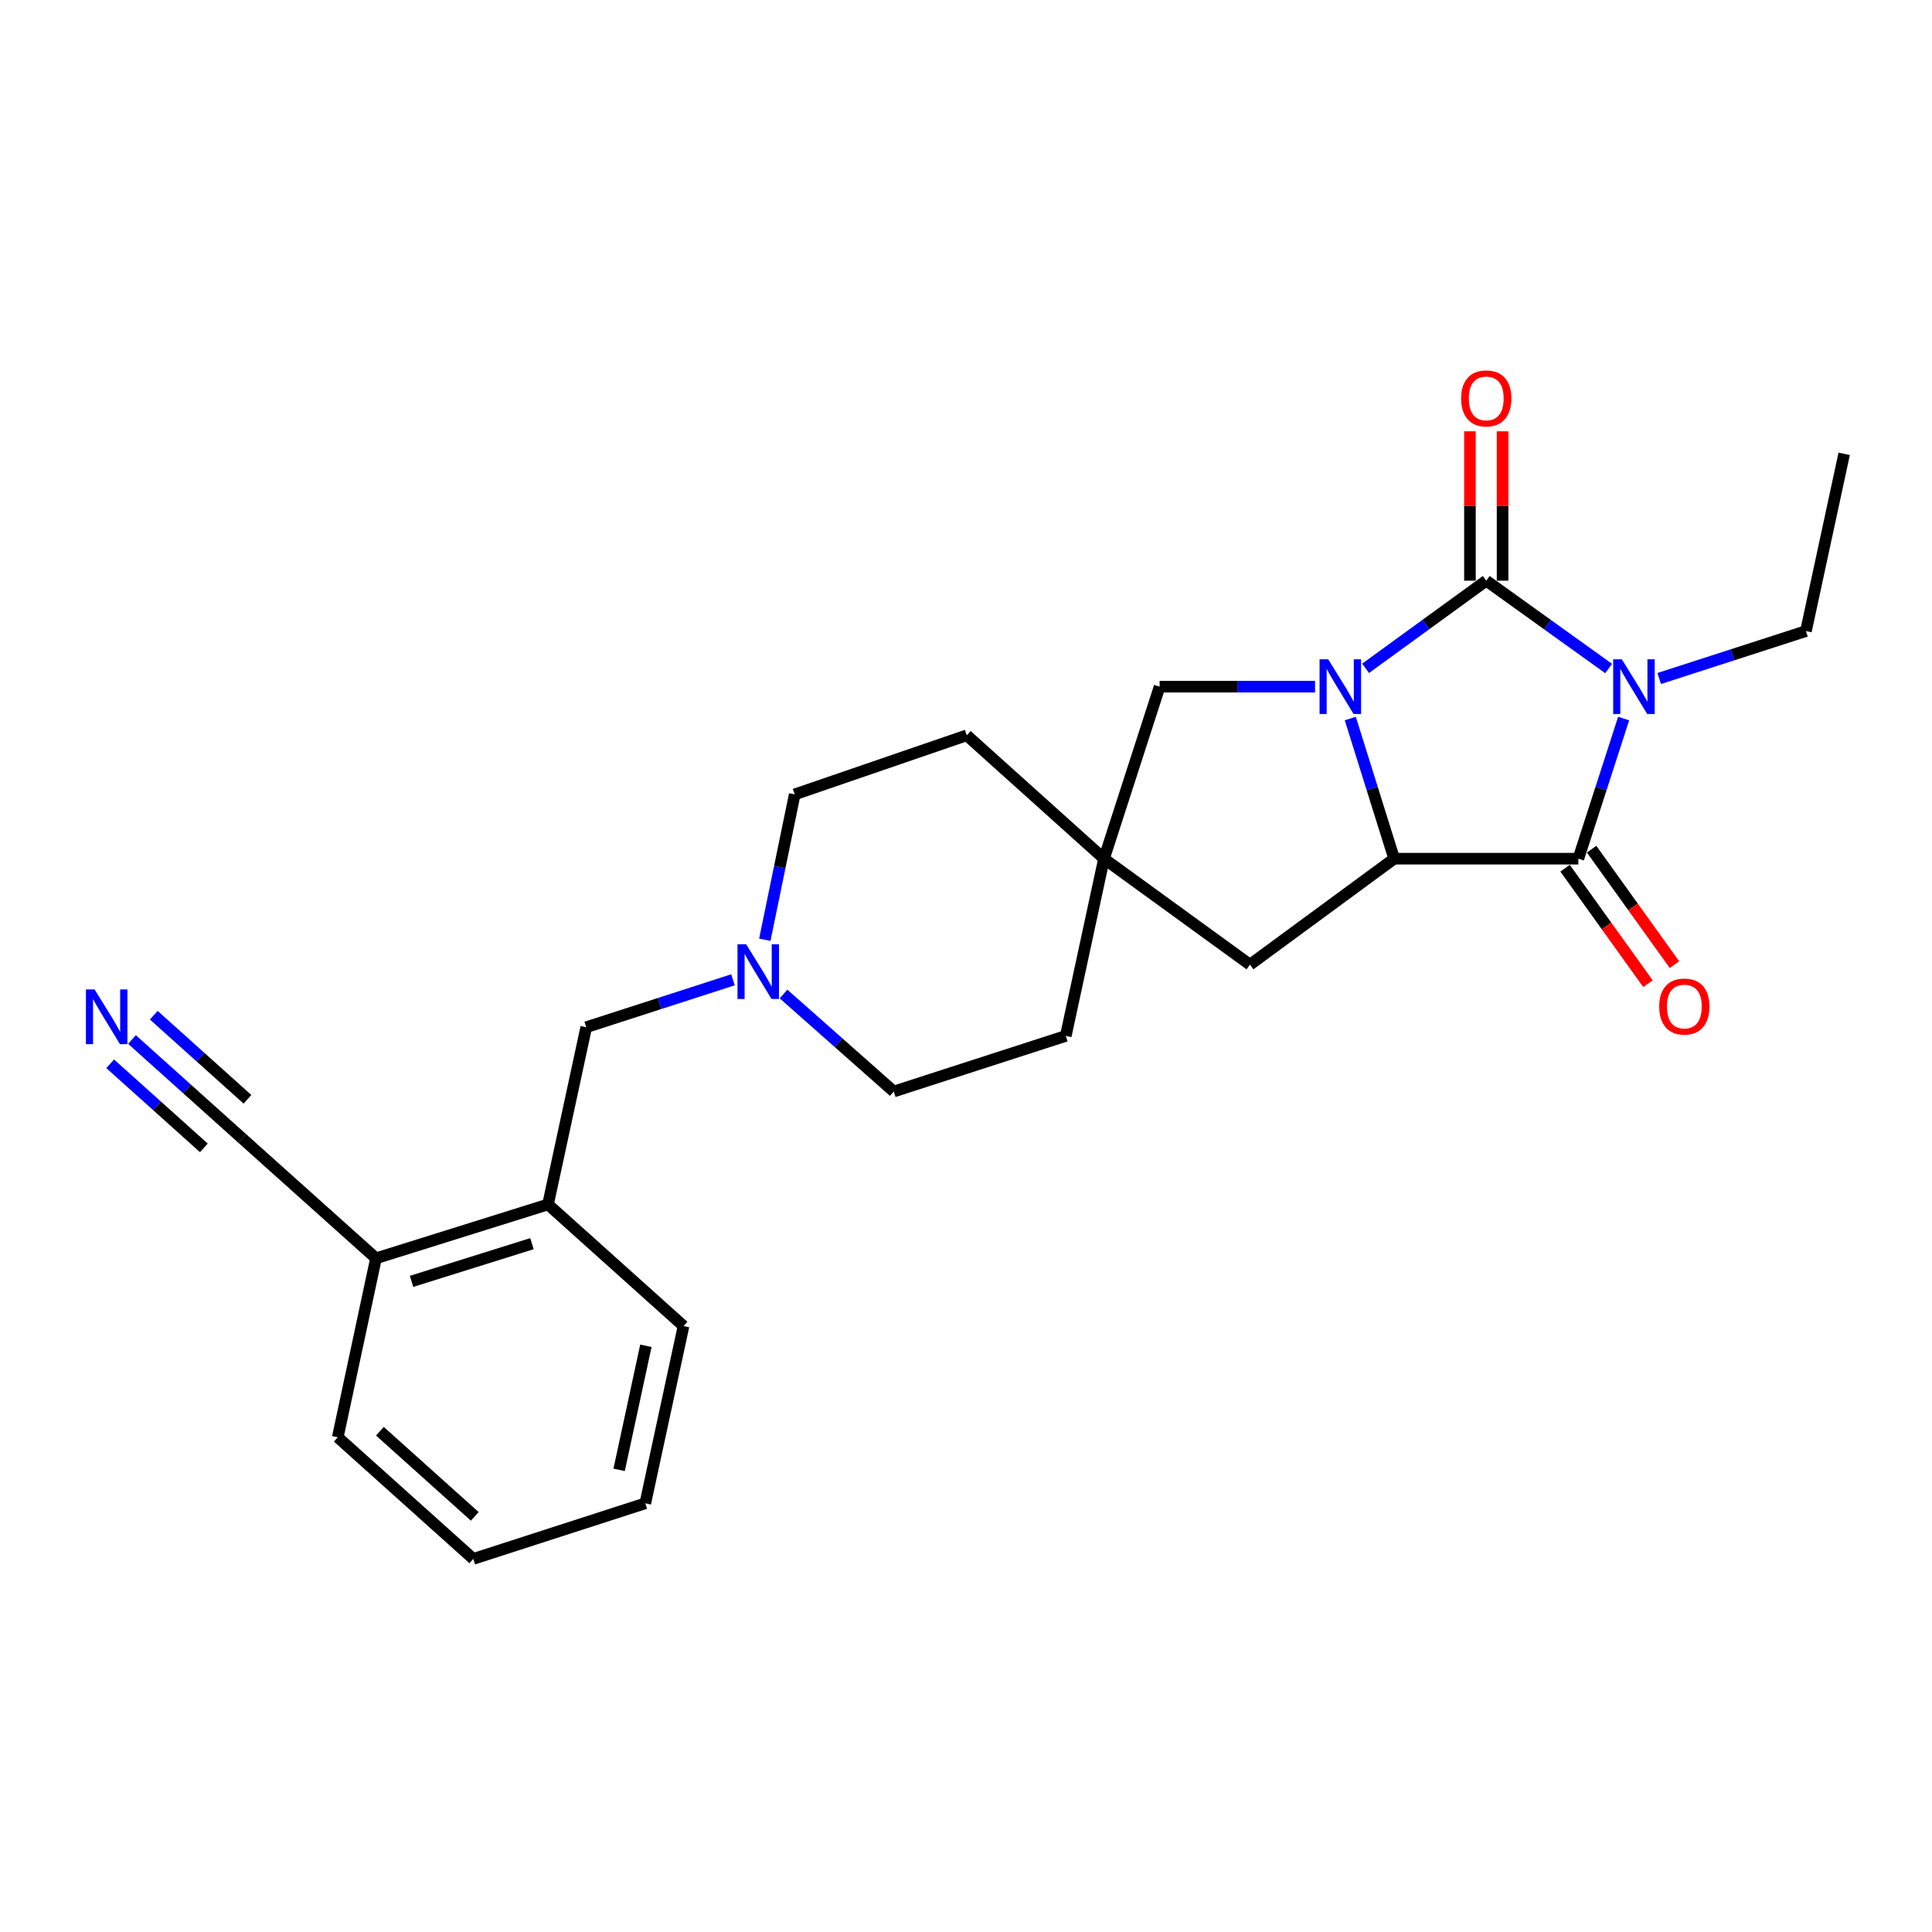<?xml version='1.0' encoding='iso-8859-1'?>
<svg version='1.1' baseProfile='full'
              xmlns='http://www.w3.org/2000/svg'
                      xmlns:rdkit='http://www.rdkit.org/xml'
                      xmlns:xlink='http://www.w3.org/1999/xlink'
                  xml:space='preserve'
width='1000px' height='1000px' viewBox='0 0 1000 1000'>
<!-- END OF HEADER -->
<rect style='opacity:1.0;fill:#FFFFFF;stroke:none' width='1000' height='1000' x='0' y='0'> </rect>
<path class='bond-0' d='M 832.634,346.024 L 800.96,323.294' style='fill:none;fill-rule:evenodd;stroke:#0000FF;stroke-width:6px;stroke-linecap:butt;stroke-linejoin:miter;stroke-opacity:1' />
<path class='bond-0' d='M 800.96,323.294 L 769.285,300.564' style='fill:none;fill-rule:evenodd;stroke:#000000;stroke-width:6px;stroke-linecap:butt;stroke-linejoin:miter;stroke-opacity:1' />
<path class='bond-1' d='M 840.394,371.918 L 828.673,408.186' style='fill:none;fill-rule:evenodd;stroke:#0000FF;stroke-width:6px;stroke-linecap:butt;stroke-linejoin:miter;stroke-opacity:1' />
<path class='bond-1' d='M 828.673,408.186 L 816.952,444.455' style='fill:none;fill-rule:evenodd;stroke:#000000;stroke-width:6px;stroke-linecap:butt;stroke-linejoin:miter;stroke-opacity:1' />
<path class='bond-2' d='M 858.805,351.192 L 896.784,338.918' style='fill:none;fill-rule:evenodd;stroke:#0000FF;stroke-width:6px;stroke-linecap:butt;stroke-linejoin:miter;stroke-opacity:1' />
<path class='bond-2' d='M 896.784,338.918 L 934.762,326.645' style='fill:none;fill-rule:evenodd;stroke:#000000;stroke-width:6px;stroke-linecap:butt;stroke-linejoin:miter;stroke-opacity:1' />
<path class='bond-3' d='M 769.285,300.564 L 738.052,323.244' style='fill:none;fill-rule:evenodd;stroke:#000000;stroke-width:6px;stroke-linecap:butt;stroke-linejoin:miter;stroke-opacity:1' />
<path class='bond-3' d='M 738.052,323.244 L 706.819,345.925' style='fill:none;fill-rule:evenodd;stroke:#0000FF;stroke-width:6px;stroke-linecap:butt;stroke-linejoin:miter;stroke-opacity:1' />
<path class='bond-4' d='M 777.732,300.564 L 777.732,261.908' style='fill:none;fill-rule:evenodd;stroke:#000000;stroke-width:6px;stroke-linecap:butt;stroke-linejoin:miter;stroke-opacity:1' />
<path class='bond-4' d='M 777.732,261.908 L 777.732,223.252' style='fill:none;fill-rule:evenodd;stroke:#FF0000;stroke-width:6px;stroke-linecap:butt;stroke-linejoin:miter;stroke-opacity:1' />
<path class='bond-4' d='M 760.839,300.564 L 760.839,261.908' style='fill:none;fill-rule:evenodd;stroke:#000000;stroke-width:6px;stroke-linecap:butt;stroke-linejoin:miter;stroke-opacity:1' />
<path class='bond-4' d='M 760.839,261.908 L 760.839,223.252' style='fill:none;fill-rule:evenodd;stroke:#FF0000;stroke-width:6px;stroke-linecap:butt;stroke-linejoin:miter;stroke-opacity:1' />
<path class='bond-5' d='M 680.667,355.419 L 640.441,355.419' style='fill:none;fill-rule:evenodd;stroke:#0000FF;stroke-width:6px;stroke-linecap:butt;stroke-linejoin:miter;stroke-opacity:1' />
<path class='bond-5' d='M 640.441,355.419 L 600.214,355.419' style='fill:none;fill-rule:evenodd;stroke:#000000;stroke-width:6px;stroke-linecap:butt;stroke-linejoin:miter;stroke-opacity:1' />
<path class='bond-6' d='M 698.908,371.911 L 710.264,408.183' style='fill:none;fill-rule:evenodd;stroke:#0000FF;stroke-width:6px;stroke-linecap:butt;stroke-linejoin:miter;stroke-opacity:1' />
<path class='bond-6' d='M 710.264,408.183 L 721.619,444.455' style='fill:none;fill-rule:evenodd;stroke:#000000;stroke-width:6px;stroke-linecap:butt;stroke-linejoin:miter;stroke-opacity:1' />
<path class='bond-7' d='M 816.952,444.455 L 721.619,444.455' style='fill:none;fill-rule:evenodd;stroke:#000000;stroke-width:6px;stroke-linecap:butt;stroke-linejoin:miter;stroke-opacity:1' />
<path class='bond-8' d='M 810.089,449.379 L 831.535,479.264' style='fill:none;fill-rule:evenodd;stroke:#000000;stroke-width:6px;stroke-linecap:butt;stroke-linejoin:miter;stroke-opacity:1' />
<path class='bond-8' d='M 831.535,479.264 L 852.981,509.148' style='fill:none;fill-rule:evenodd;stroke:#FF0000;stroke-width:6px;stroke-linecap:butt;stroke-linejoin:miter;stroke-opacity:1' />
<path class='bond-8' d='M 823.814,439.53 L 845.26,469.414' style='fill:none;fill-rule:evenodd;stroke:#000000;stroke-width:6px;stroke-linecap:butt;stroke-linejoin:miter;stroke-opacity:1' />
<path class='bond-8' d='M 845.26,469.414 L 866.705,499.299' style='fill:none;fill-rule:evenodd;stroke:#FF0000;stroke-width:6px;stroke-linecap:butt;stroke-linejoin:miter;stroke-opacity:1' />
<path class='bond-9' d='M 721.619,444.455 L 646.98,499.31' style='fill:none;fill-rule:evenodd;stroke:#000000;stroke-width:6px;stroke-linecap:butt;stroke-linejoin:miter;stroke-opacity:1' />
<path class='bond-10' d='M 600.214,355.419 L 571.43,444.455' style='fill:none;fill-rule:evenodd;stroke:#000000;stroke-width:6px;stroke-linecap:butt;stroke-linejoin:miter;stroke-opacity:1' />
<path class='bond-11' d='M 571.43,444.455 L 646.98,499.31' style='fill:none;fill-rule:evenodd;stroke:#000000;stroke-width:6px;stroke-linecap:butt;stroke-linejoin:miter;stroke-opacity:1' />
<path class='bond-12' d='M 571.43,444.455 L 500.386,380.599' style='fill:none;fill-rule:evenodd;stroke:#000000;stroke-width:6px;stroke-linecap:butt;stroke-linejoin:miter;stroke-opacity:1' />
<path class='bond-13' d='M 571.43,444.455 L 551.647,536.184' style='fill:none;fill-rule:evenodd;stroke:#000000;stroke-width:6px;stroke-linecap:butt;stroke-linejoin:miter;stroke-opacity:1' />
<path class='bond-14' d='M 405.549,514.486 L 434.08,539.727' style='fill:none;fill-rule:evenodd;stroke:#0000FF;stroke-width:6px;stroke-linecap:butt;stroke-linejoin:miter;stroke-opacity:1' />
<path class='bond-14' d='M 434.08,539.727 L 462.611,564.968' style='fill:none;fill-rule:evenodd;stroke:#000000;stroke-width:6px;stroke-linecap:butt;stroke-linejoin:miter;stroke-opacity:1' />
<path class='bond-15' d='M 379.388,507.141 L 341.41,519.415' style='fill:none;fill-rule:evenodd;stroke:#0000FF;stroke-width:6px;stroke-linecap:butt;stroke-linejoin:miter;stroke-opacity:1' />
<path class='bond-15' d='M 341.41,519.415 L 303.432,531.688' style='fill:none;fill-rule:evenodd;stroke:#000000;stroke-width:6px;stroke-linecap:butt;stroke-linejoin:miter;stroke-opacity:1' />
<path class='bond-16' d='M 395.864,486.412 L 403.607,448.794' style='fill:none;fill-rule:evenodd;stroke:#0000FF;stroke-width:6px;stroke-linecap:butt;stroke-linejoin:miter;stroke-opacity:1' />
<path class='bond-16' d='M 403.607,448.794 L 411.35,411.175' style='fill:none;fill-rule:evenodd;stroke:#000000;stroke-width:6px;stroke-linecap:butt;stroke-linejoin:miter;stroke-opacity:1' />
<path class='bond-17' d='M 68.313,538.046 L 96.837,563.646' style='fill:none;fill-rule:evenodd;stroke:#0000FF;stroke-width:6px;stroke-linecap:butt;stroke-linejoin:miter;stroke-opacity:1' />
<path class='bond-17' d='M 96.837,563.646 L 125.361,589.247' style='fill:none;fill-rule:evenodd;stroke:#000000;stroke-width:6px;stroke-linecap:butt;stroke-linejoin:miter;stroke-opacity:1' />
<path class='bond-17' d='M 57.03,550.618 L 81.275,572.378' style='fill:none;fill-rule:evenodd;stroke:#0000FF;stroke-width:6px;stroke-linecap:butt;stroke-linejoin:miter;stroke-opacity:1' />
<path class='bond-17' d='M 81.275,572.378 L 105.52,594.139' style='fill:none;fill-rule:evenodd;stroke:#000000;stroke-width:6px;stroke-linecap:butt;stroke-linejoin:miter;stroke-opacity:1' />
<path class='bond-17' d='M 79.597,525.474 L 103.842,547.234' style='fill:none;fill-rule:evenodd;stroke:#0000FF;stroke-width:6px;stroke-linecap:butt;stroke-linejoin:miter;stroke-opacity:1' />
<path class='bond-17' d='M 103.842,547.234 L 128.087,568.995' style='fill:none;fill-rule:evenodd;stroke:#000000;stroke-width:6px;stroke-linecap:butt;stroke-linejoin:miter;stroke-opacity:1' />
<path class='bond-18' d='M 125.361,589.247 L 194.613,651.3' style='fill:none;fill-rule:evenodd;stroke:#000000;stroke-width:6px;stroke-linecap:butt;stroke-linejoin:miter;stroke-opacity:1' />
<path class='bond-19' d='M 283.648,623.417 L 303.432,531.688' style='fill:none;fill-rule:evenodd;stroke:#000000;stroke-width:6px;stroke-linecap:butt;stroke-linejoin:miter;stroke-opacity:1' />
<path class='bond-20' d='M 283.648,623.417 L 194.613,651.3' style='fill:none;fill-rule:evenodd;stroke:#000000;stroke-width:6px;stroke-linecap:butt;stroke-linejoin:miter;stroke-opacity:1' />
<path class='bond-20' d='M 275.342,643.721 L 213.017,663.239' style='fill:none;fill-rule:evenodd;stroke:#000000;stroke-width:6px;stroke-linecap:butt;stroke-linejoin:miter;stroke-opacity:1' />
<path class='bond-21' d='M 283.648,623.417 L 353.792,686.372' style='fill:none;fill-rule:evenodd;stroke:#000000;stroke-width:6px;stroke-linecap:butt;stroke-linejoin:miter;stroke-opacity:1' />
<path class='bond-22' d='M 194.613,651.3 L 174.829,743.93' style='fill:none;fill-rule:evenodd;stroke:#000000;stroke-width:6px;stroke-linecap:butt;stroke-linejoin:miter;stroke-opacity:1' />
<path class='bond-23' d='M 934.762,326.645 L 954.545,234.906' style='fill:none;fill-rule:evenodd;stroke:#000000;stroke-width:6px;stroke-linecap:butt;stroke-linejoin:miter;stroke-opacity:1' />
<path class='bond-24' d='M 462.611,564.968 L 551.647,536.184' style='fill:none;fill-rule:evenodd;stroke:#000000;stroke-width:6px;stroke-linecap:butt;stroke-linejoin:miter;stroke-opacity:1' />
<path class='bond-25' d='M 411.35,411.175 L 500.386,380.599' style='fill:none;fill-rule:evenodd;stroke:#000000;stroke-width:6px;stroke-linecap:butt;stroke-linejoin:miter;stroke-opacity:1' />
<path class='bond-26' d='M 353.792,686.372 L 334.008,778.111' style='fill:none;fill-rule:evenodd;stroke:#000000;stroke-width:6px;stroke-linecap:butt;stroke-linejoin:miter;stroke-opacity:1' />
<path class='bond-26' d='M 334.311,696.572 L 320.462,760.789' style='fill:none;fill-rule:evenodd;stroke:#000000;stroke-width:6px;stroke-linecap:butt;stroke-linejoin:miter;stroke-opacity:1' />
<path class='bond-27' d='M 174.829,743.93 L 244.973,806.885' style='fill:none;fill-rule:evenodd;stroke:#000000;stroke-width:6px;stroke-linecap:butt;stroke-linejoin:miter;stroke-opacity:1' />
<path class='bond-27' d='M 196.634,740.802 L 245.735,784.87' style='fill:none;fill-rule:evenodd;stroke:#000000;stroke-width:6px;stroke-linecap:butt;stroke-linejoin:miter;stroke-opacity:1' />
<path class='bond-28' d='M 334.008,778.111 L 244.973,806.885' style='fill:none;fill-rule:evenodd;stroke:#000000;stroke-width:6px;stroke-linecap:butt;stroke-linejoin:miter;stroke-opacity:1' />
<path  class='atom-0' d='M 839.466 341.259
L 848.746 356.259
Q 849.666 357.739, 851.146 360.419
Q 852.626 363.099, 852.706 363.259
L 852.706 341.259
L 856.466 341.259
L 856.466 369.579
L 852.586 369.579
L 842.626 353.179
Q 841.466 351.259, 840.226 349.059
Q 839.026 346.859, 838.666 346.179
L 838.666 369.579
L 834.986 369.579
L 834.986 341.259
L 839.466 341.259
' fill='#0000FF'/>
<path  class='atom-2' d='M 687.485 341.259
L 696.765 356.259
Q 697.685 357.739, 699.165 360.419
Q 700.645 363.099, 700.725 363.259
L 700.725 341.259
L 704.485 341.259
L 704.485 369.579
L 700.605 369.579
L 690.645 353.179
Q 689.485 351.259, 688.245 349.059
Q 687.045 346.859, 686.685 346.179
L 686.685 369.579
L 683.005 369.579
L 683.005 341.259
L 687.485 341.259
' fill='#0000FF'/>
<path  class='atom-7' d='M 386.208 488.754
L 395.488 503.754
Q 396.408 505.234, 397.888 507.914
Q 399.368 510.594, 399.448 510.754
L 399.448 488.754
L 403.208 488.754
L 403.208 517.074
L 399.328 517.074
L 389.368 500.674
Q 388.208 498.754, 386.968 496.554
Q 385.768 494.354, 385.408 493.674
L 385.408 517.074
L 381.728 517.074
L 381.728 488.754
L 386.208 488.754
' fill='#0000FF'/>
<path  class='atom-8' d='M 48.957 512.132
L 58.237 527.132
Q 59.157 528.612, 60.637 531.292
Q 62.117 533.972, 62.197 534.132
L 62.197 512.132
L 65.957 512.132
L 65.957 540.452
L 62.077 540.452
L 52.117 524.052
Q 50.957 522.132, 49.717 519.932
Q 48.517 517.732, 48.157 517.052
L 48.157 540.452
L 44.477 540.452
L 44.477 512.132
L 48.957 512.132
' fill='#0000FF'/>
<path  class='atom-11' d='M 756.285 206.212
Q 756.285 199.412, 759.645 195.612
Q 763.005 191.812, 769.285 191.812
Q 775.565 191.812, 778.925 195.612
Q 782.285 199.412, 782.285 206.212
Q 782.285 213.092, 778.885 217.012
Q 775.485 220.892, 769.285 220.892
Q 763.045 220.892, 759.645 217.012
Q 756.285 213.132, 756.285 206.212
M 769.285 217.692
Q 773.605 217.692, 775.925 214.812
Q 778.285 211.892, 778.285 206.212
Q 778.285 200.652, 775.925 197.852
Q 773.605 195.012, 769.285 195.012
Q 764.965 195.012, 762.605 197.812
Q 760.285 200.612, 760.285 206.212
Q 760.285 211.932, 762.605 214.812
Q 764.965 217.692, 769.285 217.692
' fill='#FF0000'/>
<path  class='atom-12' d='M 858.807 520.976
Q 858.807 514.176, 862.167 510.376
Q 865.527 506.576, 871.807 506.576
Q 878.087 506.576, 881.447 510.376
Q 884.807 514.176, 884.807 520.976
Q 884.807 527.856, 881.407 531.776
Q 878.007 535.656, 871.807 535.656
Q 865.567 535.656, 862.167 531.776
Q 858.807 527.896, 858.807 520.976
M 871.807 532.456
Q 876.127 532.456, 878.447 529.576
Q 880.807 526.656, 880.807 520.976
Q 880.807 515.416, 878.447 512.616
Q 876.127 509.776, 871.807 509.776
Q 867.487 509.776, 865.127 512.576
Q 862.807 515.376, 862.807 520.976
Q 862.807 526.696, 865.127 529.576
Q 867.487 532.456, 871.807 532.456
' fill='#FF0000'/>
</svg>
